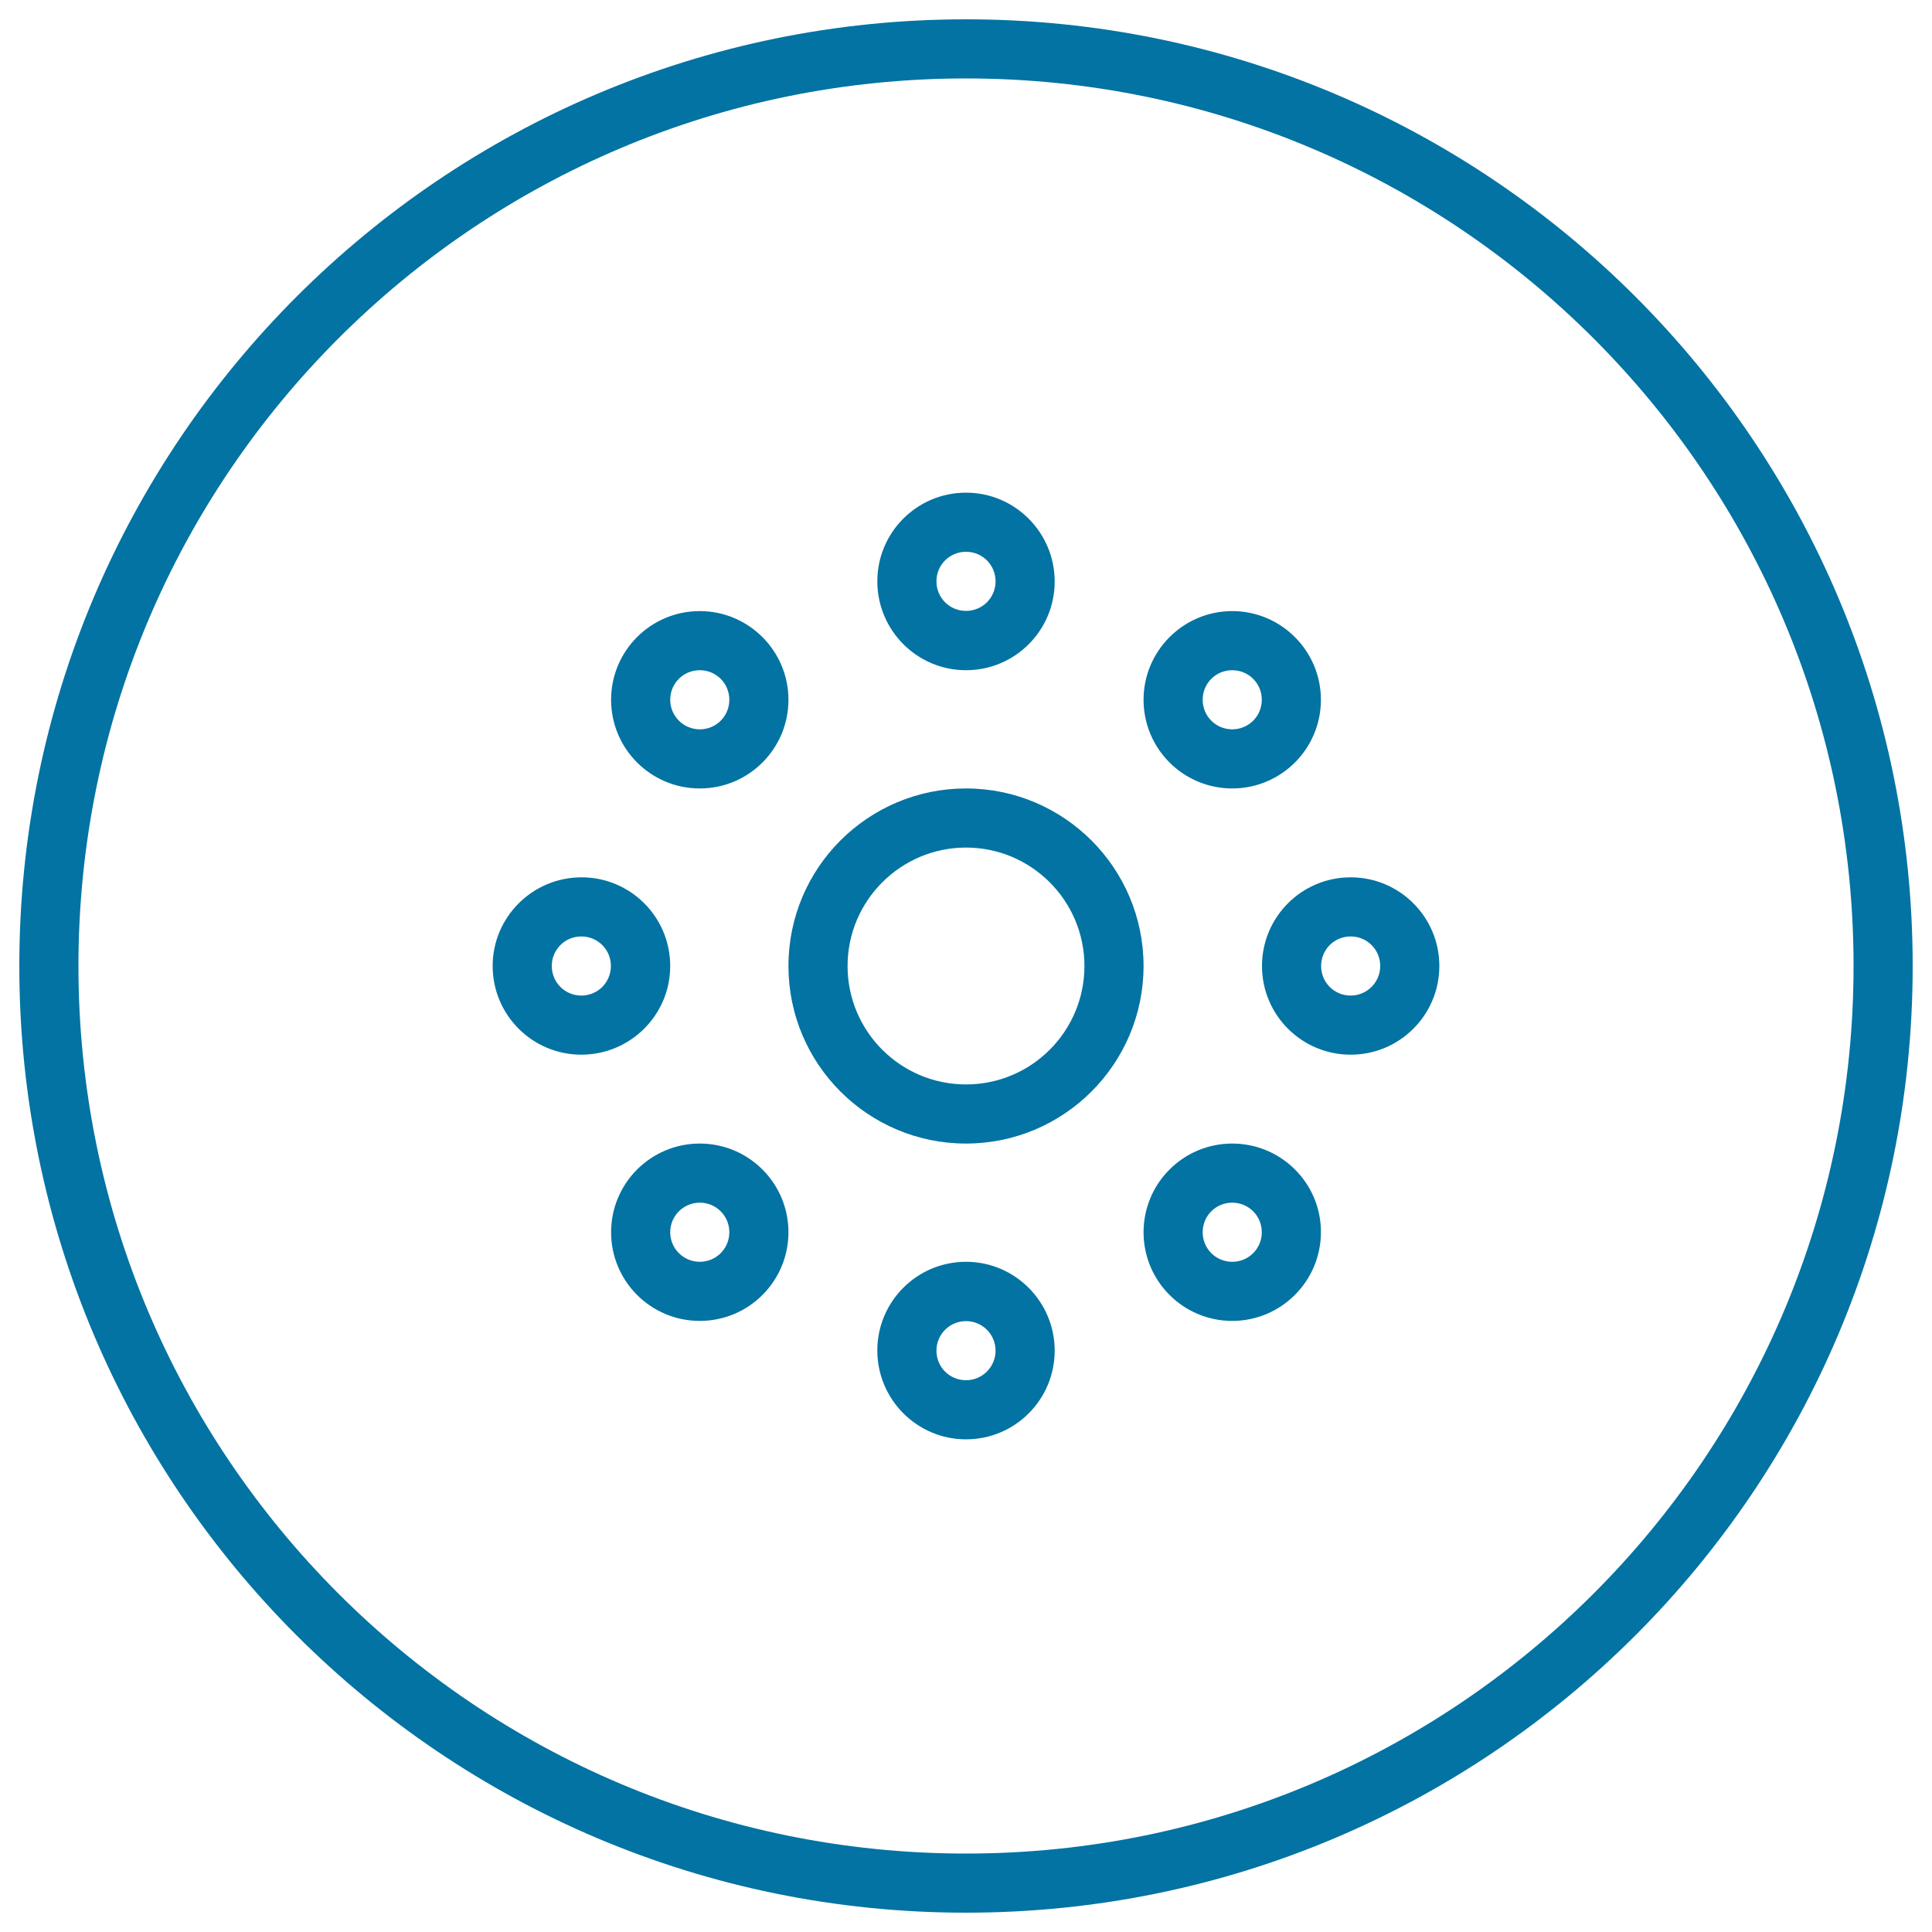 <svg xmlns="http://www.w3.org/2000/svg" viewBox="0 0 1000 1000" style="fill:#0273a2">
<title>Shower Circular Holes For Water SVG icon</title>
<g><g><g id="circle_85_"><g><path d="M500,10C229.4,10,10,229.4,10,500c0,270.6,219.4,490,490,490c270.6,0,490-219.4,490-490C990,229.4,770.6,10,500,10z M500,959.4C246.3,959.4,40.6,753.7,40.6,500C40.6,246.3,246.3,40.6,500,40.6c253.7,0,459.4,205.7,459.4,459.4C959.4,753.7,753.7,959.4,500,959.4z"/></g></g><g id="Ellipse_13"><g><path d="M500,653.1c-25.4,0-45.9,20.6-45.9,45.9S474.6,745,500,745c25.4,0,45.9-20.6,45.9-45.9S525.4,653.1,500,653.1z M500,714.4c-8.5,0-15.3-6.8-15.3-15.3c0-8.4,6.8-15.3,15.3-15.3c8.5,0,15.3,6.9,15.3,15.3C515.3,707.5,508.5,714.4,500,714.4z M500,346.9c25.4,0,45.9-20.6,45.9-45.9S525.4,255,500,255c-25.4,0-45.9,20.6-45.9,45.9S474.6,346.9,500,346.9z M500,285.6c8.5,0,15.3,6.8,15.3,15.3s-6.8,15.3-15.3,15.3c-8.5,0-15.3-6.8-15.3-15.3S491.5,285.6,500,285.6z M699.1,454.1c-25.4,0-45.9,20.6-45.9,45.9c0,25.4,20.6,45.9,45.9,45.9S745,525.4,745,500C745,474.6,724.4,454.1,699.1,454.1z M699.1,515.3c-8.5,0-15.3-6.8-15.3-15.3s6.8-15.3,15.3-15.3s15.3,6.8,15.3,15.3S707.5,515.3,699.1,515.3z M637.8,408.1c25.4,0,45.9-20.6,45.9-45.9s-20.6-45.9-45.9-45.9s-45.9,20.6-45.9,45.9S612.4,408.1,637.8,408.1z M637.8,346.9c8.5,0,15.3,6.8,15.3,15.3s-6.8,15.3-15.3,15.3s-15.3-6.8-15.3-15.3S629.3,346.9,637.8,346.9z M362.2,591.9c-25.4,0-45.9,20.6-45.9,45.9c0,25.4,20.6,45.9,45.9,45.9c25.4,0,45.9-20.6,45.9-45.9C408.1,612.5,387.6,591.9,362.2,591.9z M362.2,653.1c-8.4,0-15.3-6.8-15.3-15.3s6.9-15.3,15.3-15.3c8.5,0,15.3,6.8,15.3,15.3S370.7,653.1,362.2,653.1z M362.2,408.1c25.4,0,45.9-20.6,45.9-45.9s-20.6-45.9-45.9-45.9c-25.4,0-45.9,20.6-45.9,45.9S336.8,408.1,362.2,408.1z M362.2,346.9c8.5,0,15.3,6.8,15.3,15.3s-6.8,15.3-15.3,15.3c-8.4,0-15.3-6.8-15.3-15.3S353.7,346.9,362.2,346.9z M637.8,591.9c-25.4,0-45.9,20.6-45.9,45.9c0,25.4,20.6,45.9,45.9,45.9s45.9-20.6,45.9-45.9C683.8,612.5,663.2,591.9,637.8,591.9z M637.8,653.1c-8.5,0-15.3-6.8-15.3-15.3s6.8-15.3,15.3-15.3s15.3,6.8,15.3,15.3S646.3,653.1,637.8,653.1z M346.9,500c0-25.4-20.6-45.9-45.9-45.9S255,474.6,255,500c0,25.4,20.6,45.9,45.9,45.9S346.9,525.4,346.9,500z M300.9,515.3c-8.5,0-15.3-6.8-15.3-15.3s6.8-15.3,15.3-15.3s15.3,6.8,15.3,15.3S309.4,515.3,300.9,515.3z M500,408.1c-50.7,0-91.9,41.1-91.9,91.9c0,50.7,41.1,91.9,91.9,91.9c50.7,0,91.9-41.2,91.9-91.9C591.9,449.3,550.7,408.1,500,408.1z M500,561.3c-33.9,0-61.3-27.5-61.3-61.3s27.5-61.3,61.3-61.3s61.3,27.5,61.3,61.3S533.9,561.3,500,561.3z"/></g></g></g></g>
</svg>